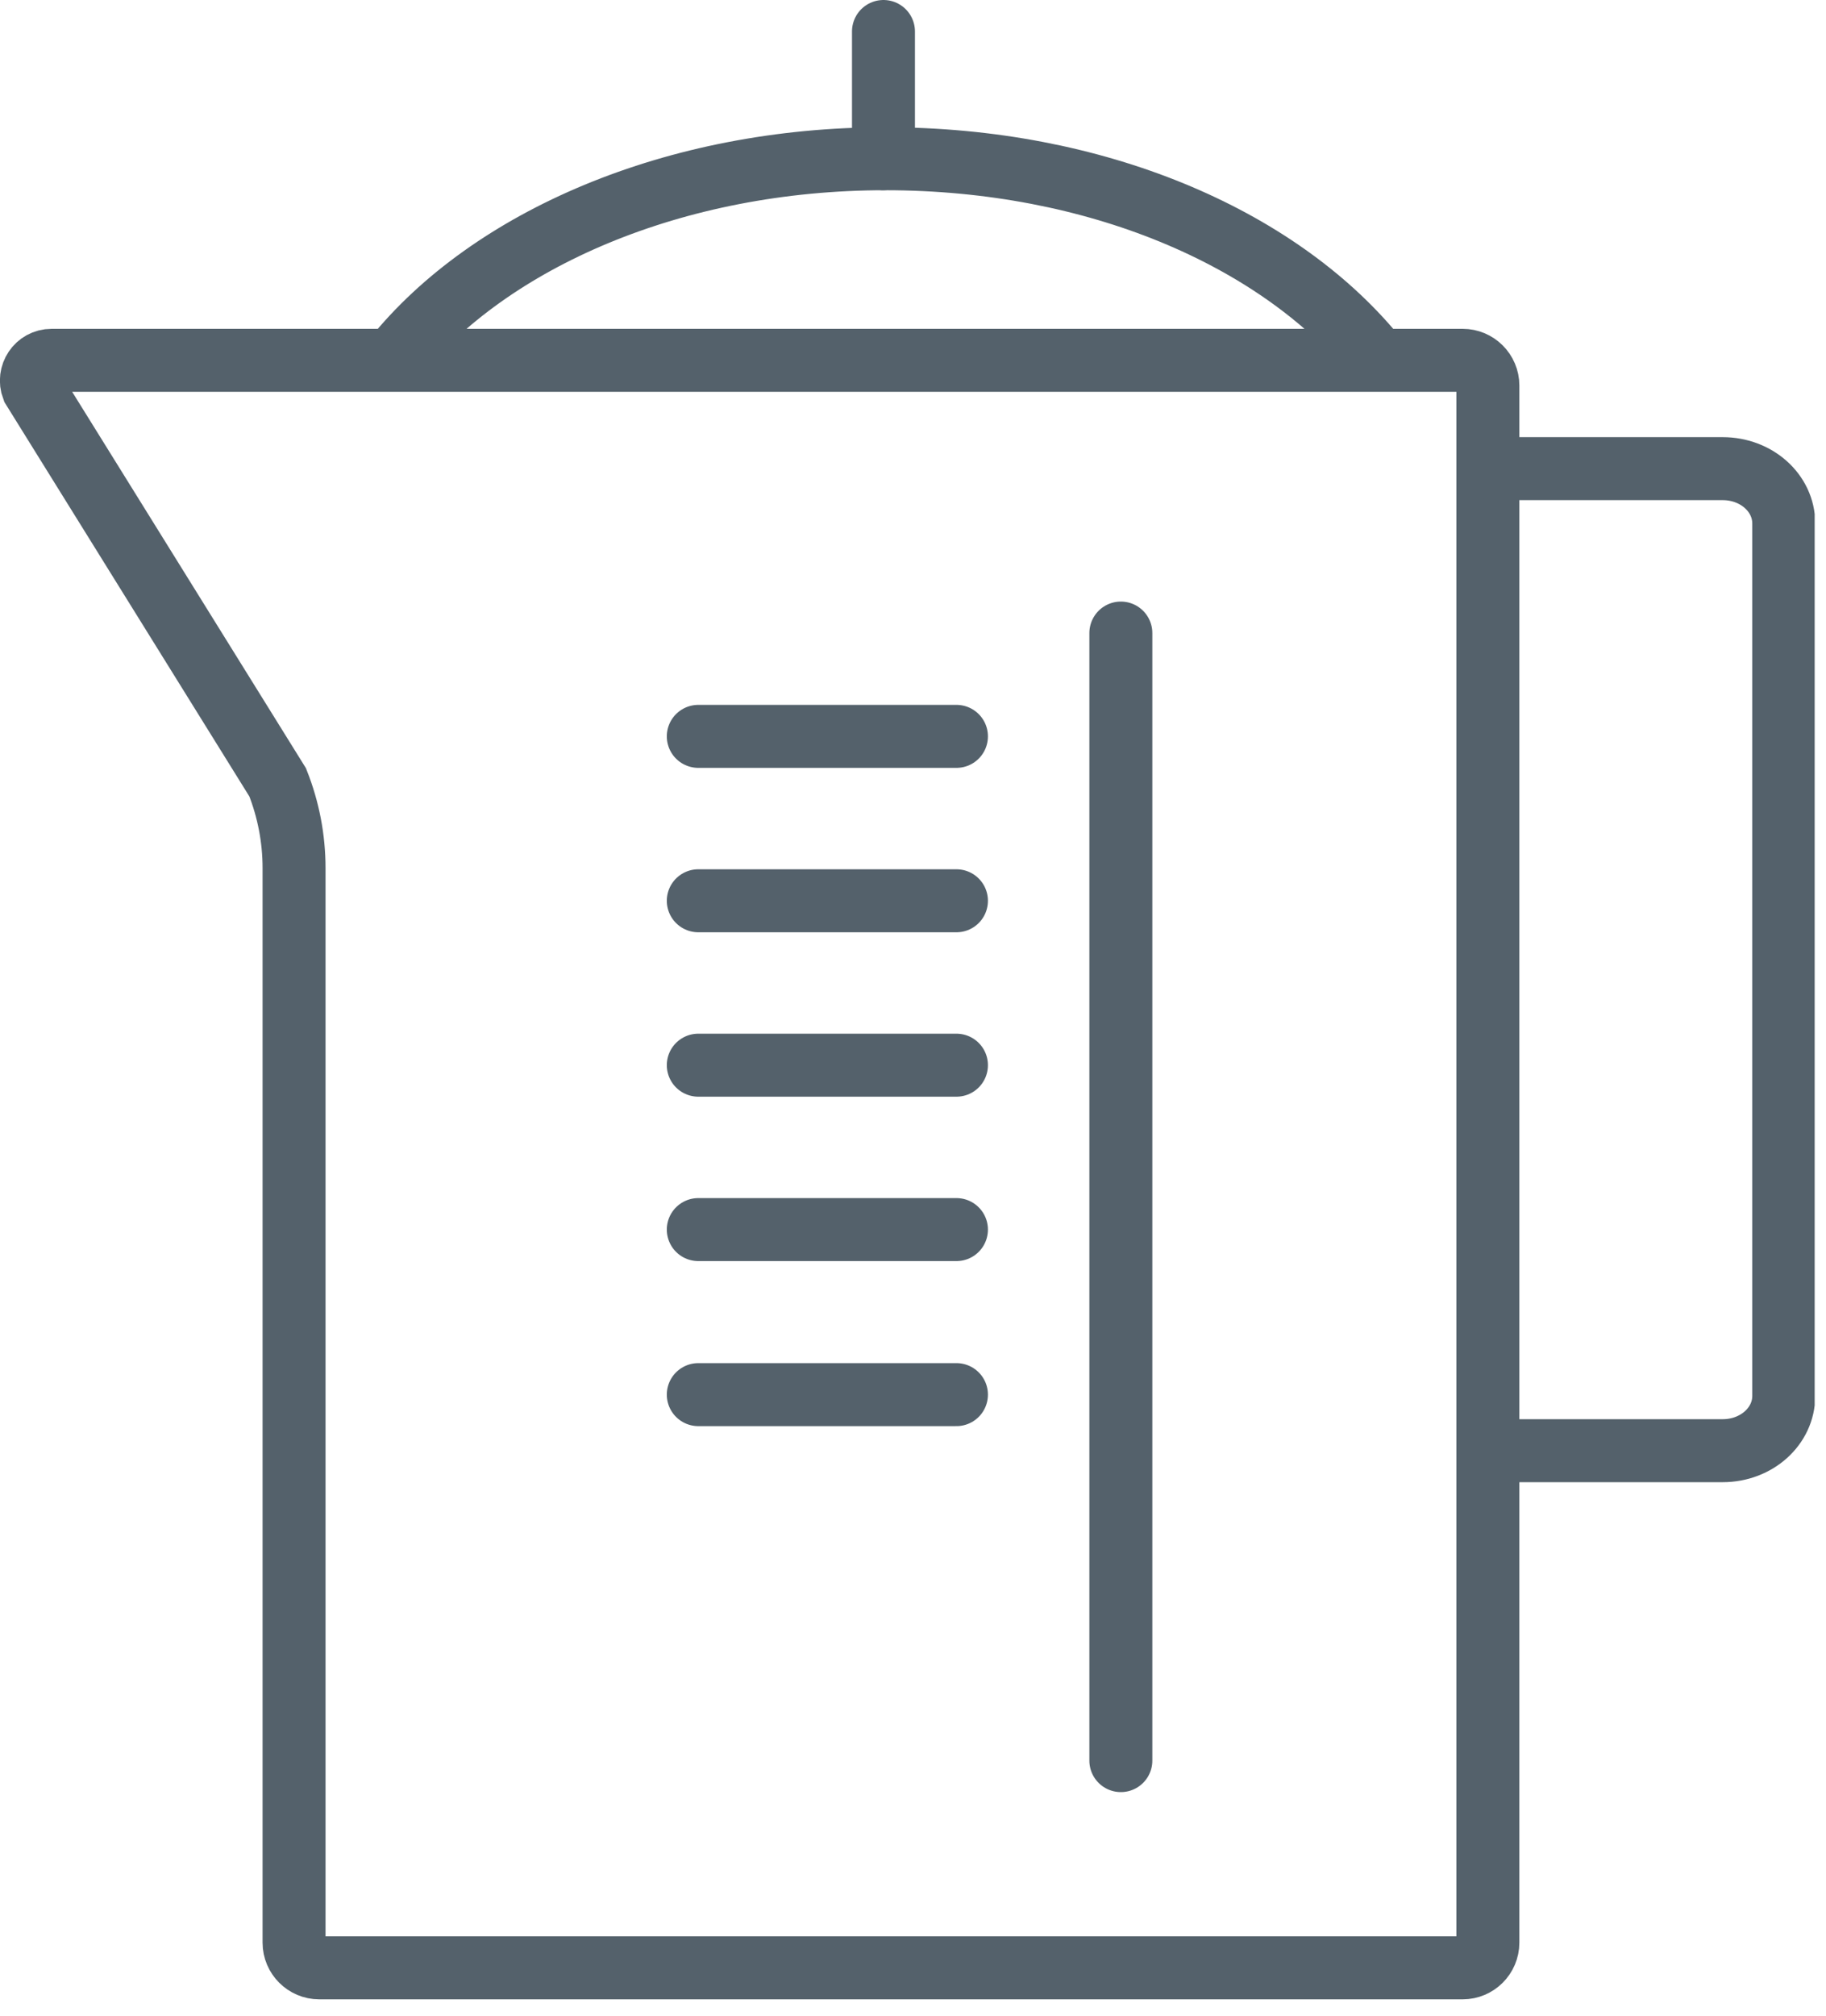 <svg width="29" height="32" viewBox="0 0 29 32" fill="none" xmlns="http://www.w3.org/2000/svg">
<g opacity="0.8">
<g clip-path="url(#clip0_2781_1366)">
<path d="M23.23 5.72H0.82C0.59 5.72 0.44 5.95 0.52 6.16L4.41 12.42C4.58 12.85 4.67 13.31 4.67 13.78V30.84C4.67 31.06 4.85 31.24 5.07 31.24H23.23C23.45 31.24 23.63 31.06 23.63 30.84V6.12C23.63 5.9 23.45 5.72 23.23 5.72Z" stroke="#293A46" stroke-miterlimit="10" stroke-linecap="round"/>
<path d="M17.801 10.05V27.95" stroke="#293A46" stroke-miterlimit="10" stroke-linecap="round"/>
<path d="M11.09 11.69H15.19" stroke="#293A46" stroke-miterlimit="10" stroke-linecap="round"/>
<path d="M11.09 14.3H15.19" stroke="#293A46" stroke-miterlimit="10" stroke-linecap="round"/>
<path d="M11.09 16.91H15.19" stroke="#293A46" stroke-miterlimit="10" stroke-linecap="round"/>
<path d="M11.09 19.52H15.19" stroke="#293A46" stroke-miterlimit="10" stroke-linecap="round"/>
<path d="M11.09 22.14H15.19" stroke="#293A46" stroke-miterlimit="10" stroke-linecap="round"/>
<path d="M23.699 7.44H27.359C27.899 7.44 28.329 7.83 28.329 8.31V22.16C28.329 22.64 27.899 23.03 27.359 23.03H23.699" stroke="#293A46" stroke-miterlimit="10" stroke-linecap="round"/>
<path d="M6.26 5.69C7.78 3.8 10.71 2.52 14.06 2.52C17.41 2.52 20.27 3.77 21.81 5.62" stroke="#293A46" stroke-miterlimit="10" stroke-linecap="round"/>
<path d="M14.031 0.5V2.52" stroke="#293A46" stroke-miterlimit="10" stroke-linecap="round"/>
</g>
</g>
<defs>
<clipPath id="clip0_2781_1366">
<rect width="28.82" height="31.74" fill="white"/>
</clipPath>
</defs>
</svg>
